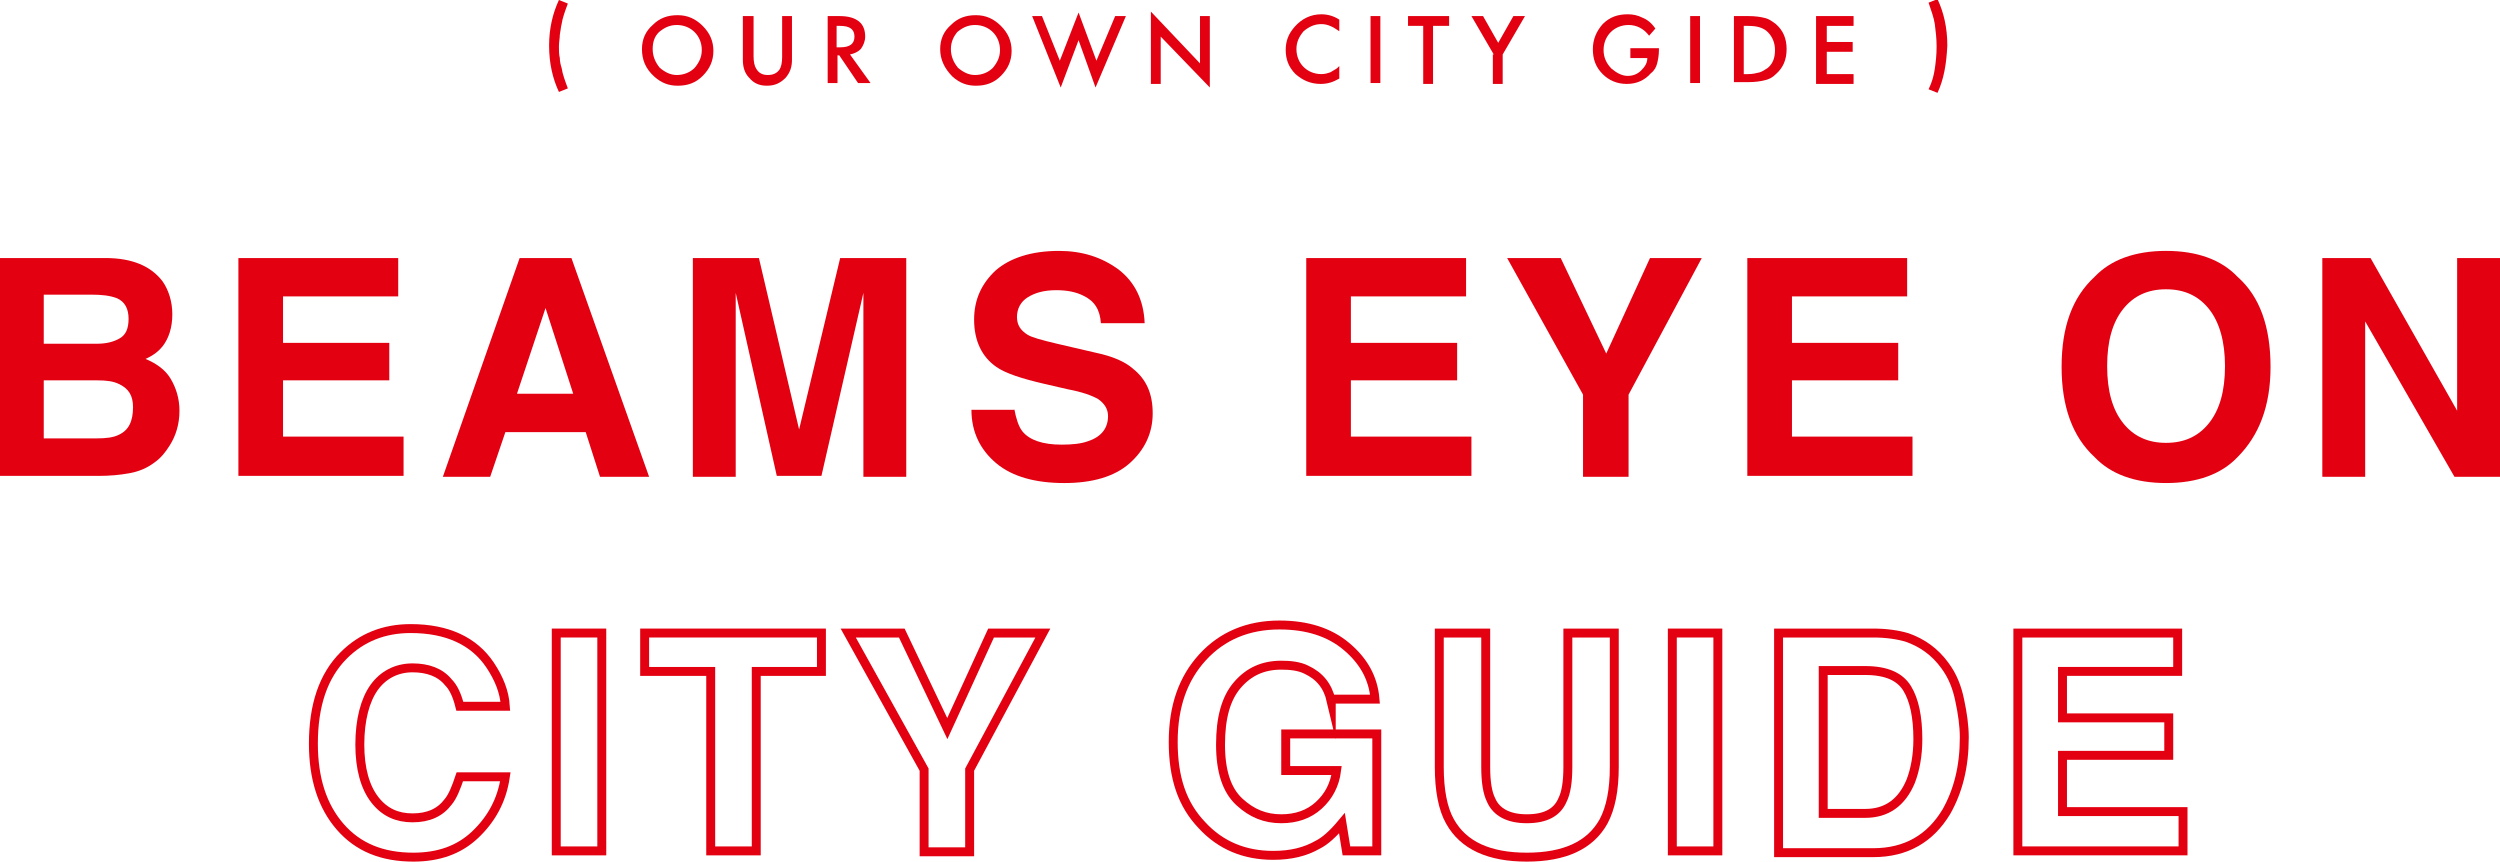 <?xml version="1.0" encoding="utf-8"?>
<!-- Generator: Adobe Illustrator 23.1.1, SVG Export Plug-In . SVG Version: 6.00 Build 0)  -->
<svg version="1.1" id="レイヤー_1" xmlns="http://www.w3.org/2000/svg" xmlns:xlink="http://www.w3.org/1999/xlink" x="0px"
	 y="0px" width="280px" height="96.5px" viewBox="0 0 280 96.5" style="enable-background:new 0 0 280 96.5;" xml:space="preserve">
<style type="text/css">
	.st0{fill:#E30011;}
	.st1{fill:none;stroke:#E30011;stroke-miterlimit:10;}
</style>
<g>
	<path class="st0" d="M18.2,31.5c0.7,1,1.1,2.3,1.1,3.7c0,1.5-0.4,2.7-1.1,3.6c-0.4,0.5-1,1-1.9,1.4c1.2,0.5,2.2,1.2,2.8,2.2
		c0.6,1,1,2.2,1,3.6c0,1.5-0.4,2.8-1.1,3.9c-0.5,0.8-1,1.4-1.7,1.9c-0.8,0.6-1.7,1-2.8,1.2c-1.1,0.2-2.2,0.3-3.5,0.3H0V28.9h11.8
		C14.8,28.9,16.9,29.8,18.2,31.5z M4.9,33.1v5.4h5.9c1.1,0,1.9-0.2,2.6-0.6s1-1.1,1-2.2c0-1.1-0.4-1.9-1.3-2.3
		c-0.8-0.3-1.7-0.4-2.9-0.4H4.9z M4.9,42.6v6.5h5.9c1.1,0,1.9-0.1,2.5-0.4c1.1-0.5,1.6-1.5,1.6-3.1c0-1.3-0.5-2.1-1.6-2.6
		c-0.6-0.3-1.4-0.4-2.4-0.4H4.9z"/>
	<path class="st0" d="M44.6,33.2H31.7v5.2h11.9v4.2H31.7v6.3h13.5v4.4H26.7V28.9h17.9V33.2z"/>
	<path class="st0" d="M58.2,28.9H64l8.7,24.5h-5.5l-1.6-5h-9l-1.7,5h-5.3L58.2,28.9z M57.9,44.1h6.3l-3.1-9.6L57.9,44.1z"/>
	<path class="st0" d="M94.1,28.9h7.4v24.5h-4.8V36.8c0-0.5,0-1.1,0-2s0-1.5,0-2L92,53.3h-5l-4.6-20.5c0,0.5,0,1.1,0,2s0,1.5,0,2
		v16.6h-4.8V28.9h7.4l4.5,19.2L94.1,28.9z"/>
	<path class="st0" d="M113.6,45.8c0.2,1.1,0.5,2,0.9,2.5c0.8,1,2.3,1.5,4.4,1.5c1.2,0,2.2-0.1,3-0.4c1.5-0.5,2.2-1.5,2.2-2.8
		c0-0.8-0.4-1.4-1.1-1.9c-0.7-0.4-1.8-0.8-3.4-1.1l-2.6-0.6c-2.6-0.6-4.4-1.2-5.4-1.9c-1.6-1.1-2.5-2.9-2.5-5.3c0-2.2,0.8-4,2.4-5.5
		c1.6-1.4,4-2.2,7.1-2.2c2.6,0,4.8,0.7,6.7,2.1c1.8,1.4,2.8,3.4,2.9,6h-4.9c-0.1-1.5-0.7-2.5-2-3.1c-0.8-0.4-1.8-0.6-3-0.6
		c-1.4,0-2.4,0.3-3.2,0.8s-1.2,1.3-1.2,2.2c0,0.9,0.4,1.5,1.2,2c0.5,0.3,1.6,0.6,3.3,1l4.3,1c1.9,0.4,3.3,1,4.2,1.8
		c1.5,1.2,2.2,2.8,2.2,5c0,2.2-0.9,4.1-2.6,5.6s-4.2,2.2-7.3,2.2c-3.2,0-5.8-0.7-7.6-2.2s-2.8-3.5-2.8-6H113.6z"/>
	<path class="st0" d="M164.2,33.2h-12.9v5.2h11.9v4.2h-11.9v6.3h13.5v4.4h-18.5V28.9h17.9V33.2z"/>
	<path class="st0" d="M184.8,28.9h5.8l-8.2,15.3v9.2h-5.1v-9.2l-8.5-15.3h6l5.1,10.7L184.8,28.9z"/>
	<path class="st0" d="M213.6,33.2h-12.9v5.2h11.9v4.2h-11.9v6.3h13.5v4.4h-18.5V28.9h17.9V33.2z"/>
	<path class="st0" d="M250.6,51.2c-1.8,1.9-4.5,2.9-8,2.9s-6.2-1-8-2.9c-2.5-2.3-3.7-5.7-3.7-10.1c0-4.5,1.2-7.8,3.7-10.1
		c1.8-1.9,4.5-2.9,8-2.9s6.2,1,8,2.9c2.5,2.2,3.7,5.6,3.7,10.1C254.3,45.5,253,48.8,250.6,51.2z M247.4,47.4
		c1.2-1.5,1.8-3.6,1.8-6.4c0-2.7-0.6-4.9-1.8-6.4c-1.2-1.5-2.8-2.2-4.8-2.2s-3.6,0.7-4.8,2.2s-1.8,3.6-1.8,6.4s0.6,4.9,1.8,6.4
		s2.8,2.2,4.8,2.2S246.2,48.9,247.4,47.4z"/>
	<path class="st0" d="M260.1,28.9h5.4l9.7,17.1V28.9h4.8v24.5h-5.1l-10-17.4v17.4h-4.8V28.9z"/>
	<path class="st1" d="M38.5,73.4c2-2,4.5-3,7.5-3c4.1,0,7.1,1.4,8.9,4.1c1,1.5,1.6,3,1.7,4.6h-5.1c-0.3-1.2-0.7-2.1-1.3-2.7
		c-0.9-1.1-2.3-1.6-4-1.6c-1.8,0-3.3,0.8-4.3,2.2s-1.6,3.6-1.6,6.4c0,2.7,0.6,4.8,1.7,6.2c1.1,1.4,2.5,2,4.2,2c1.8,0,3.1-0.6,4-1.8
		c0.5-0.6,0.9-1.6,1.3-2.8h5.1c-0.4,2.7-1.6,4.8-3.4,6.5c-1.8,1.7-4.1,2.5-6.9,2.5c-3.5,0-6.2-1.1-8.2-3.4c-2-2.3-3-5.4-3-9.3
		C35.1,79,36.2,75.7,38.5,73.4z"/>
	<path class="st1" d="M67.4,95.3h-5.1V70.9h5.1V95.3z"/>
	<path class="st1" d="M92,70.9v4.3h-7.3v20.1h-5.1V75.2h-7.4v-4.3H92z"/>
	<path class="st1" d="M111,70.9h5.8l-8.2,15.3v9.2h-5.1v-9.2l-8.5-15.3h6l5.1,10.7L111,70.9z"/>
	<path class="st1" d="M149.1,78.5c-0.4-1.7-1.3-2.8-2.8-3.5c-0.8-0.4-1.8-0.5-2.8-0.5c-2,0-3.6,0.7-4.9,2.2
		c-1.3,1.5-1.9,3.7-1.9,6.7c0,3,0.7,5.1,2.1,6.4s2.9,1.9,4.7,1.9c1.7,0,3.1-0.5,4.2-1.5s1.8-2.3,2-3.9H144v-4.1h10.2v13.1h-3.4
		l-0.5-3.1c-1,1.2-1.9,2-2.7,2.4c-1.4,0.8-3,1.2-5,1.2c-3.2,0-5.9-1.1-8-3.4c-2.2-2.3-3.2-5.3-3.2-9.3c0-4,1.1-7.1,3.3-9.5
		c2.2-2.4,5.1-3.6,8.6-3.6c3.1,0,5.6,0.8,7.5,2.4c1.9,1.6,3,3.5,3.2,5.9H149.1z"/>
	<path class="st1" d="M161.2,70.9h5.2v15c0,1.7,0.2,2.9,0.6,3.7c0.6,1.4,2,2.1,4,2.1c2.1,0,3.4-0.7,4-2.1c0.4-0.8,0.6-2,0.6-3.7v-15
		h5.2v15c0,2.6-0.4,4.6-1.2,6.1c-1.5,2.7-4.4,4-8.6,4s-7.1-1.3-8.6-4c-0.8-1.4-1.2-3.5-1.2-6.1V70.9z"/>
	<path class="st1" d="M192.4,95.3h-5.1V70.9h5.1V95.3z"/>
	<path class="st1" d="M213.6,71.4c1.7,0.6,3.1,1.6,4.2,3.1c0.9,1.2,1.4,2.5,1.7,4c0.3,1.4,0.5,2.8,0.5,4.1c0,3.3-0.7,6-2,8.3
		c-1.8,3-4.5,4.6-8.2,4.6h-10.6V70.9h10.6C211.3,70.9,212.6,71.1,213.6,71.4z M204.2,75.1v16h4.7c2.4,0,4.1-1.2,5.1-3.6
		c0.5-1.3,0.8-2.9,0.8-4.7c0-2.5-0.4-4.4-1.2-5.7c-0.8-1.3-2.3-2-4.7-2H204.2z"/>
	<path class="st1" d="M243.9,75.2H231v5.2h11.9v4.2H231v6.3h13.5v4.4H226V70.9h17.9V75.2z"/>
</g>
<g>
	<path class="st0" d="M62.6,0l1,0.4C63.3,1.2,63,2,62.9,2.7c-0.1,0.4-0.1,0.7-0.2,1.2c0,0.4-0.1,0.8-0.1,1.3c0,0.5,0,0.9,0.1,1.3
		c0,0.4,0.1,0.8,0.2,1.1c0.1,0.7,0.4,1.5,0.7,2.3l-1,0.4c-0.7-1.5-1.1-3.2-1.1-5.2C61.5,3.2,61.9,1.5,62.6,0z"/>
	<path class="st0" d="M71.9,5.5c0-1.1,0.4-2,1.2-2.7c0.8-0.8,1.7-1.1,2.8-1.1c1.1,0,2,0.4,2.8,1.2c0.8,0.8,1.2,1.7,1.2,2.8
		c0,1.1-0.4,2-1.2,2.8c-0.8,0.8-1.7,1.1-2.8,1.1c-1,0-1.8-0.3-2.6-1C72.3,7.7,71.9,6.7,71.9,5.5z M73.1,5.5c0,0.8,0.3,1.5,0.8,2.1
		c0.6,0.5,1.2,0.8,1.9,0.8c0.8,0,1.5-0.3,2-0.8c0.5-0.6,0.8-1.2,0.8-2c0-0.8-0.3-1.5-0.8-2c-0.5-0.5-1.2-0.8-2-0.8
		c-0.8,0-1.4,0.3-2,0.8C73.3,4.1,73.1,4.7,73.1,5.5z"/>
	<path class="st0" d="M84.4,1.8v4.5c0,0.6,0.1,1.1,0.3,1.4C85,8.2,85.4,8.4,86,8.4c0.6,0,1-0.2,1.3-0.6c0.2-0.3,0.3-0.8,0.3-1.4V1.8
		h1.1v4.9c0,0.8-0.2,1.4-0.7,2c-0.6,0.6-1.2,0.9-2.1,0.9s-1.5-0.3-2-0.9c-0.5-0.5-0.7-1.2-0.7-2V1.8H84.4z"/>
	<path class="st0" d="M95.2,6.1l2.3,3.2h-1.4L94,6.2h-0.2v3.1h-1.1V1.8h1.3c1,0,1.7,0.2,2.2,0.6c0.5,0.4,0.7,1,0.7,1.7
		c0,0.5-0.2,1-0.5,1.4C96.1,5.8,95.7,6,95.2,6.1z M93.7,5.3h0.4c1.1,0,1.6-0.4,1.6-1.2c0-0.8-0.5-1.2-1.6-1.2h-0.4V5.3z"/>
	<path class="st0" d="M105.3,5.5c0-1.1,0.4-2,1.2-2.7c0.8-0.8,1.7-1.1,2.8-1.1c1.1,0,2,0.4,2.8,1.2c0.8,0.8,1.2,1.7,1.2,2.8
		c0,1.1-0.4,2-1.2,2.8c-0.8,0.8-1.7,1.1-2.8,1.1c-1,0-1.8-0.3-2.6-1C105.8,7.7,105.3,6.7,105.3,5.5z M106.5,5.5
		c0,0.8,0.3,1.5,0.8,2.1c0.6,0.5,1.2,0.8,1.9,0.8c0.8,0,1.5-0.3,2-0.8c0.5-0.6,0.8-1.2,0.8-2c0-0.8-0.3-1.5-0.8-2
		c-0.5-0.5-1.2-0.8-2-0.8c-0.8,0-1.4,0.3-2,0.8C106.8,4.1,106.5,4.7,106.5,5.5z"/>
	<path class="st0" d="M116.7,1.8l2,5l2.1-5.4l2,5.4l2.1-5h1.2l-3.4,8l-1.9-5.3l-2,5.3l-3.2-8H116.7z"/>
	<path class="st0" d="M128.9,9.3V1.3l5.5,5.8V1.8h1.1v8l-5.5-5.7v5.3H128.9z"/>
	<path class="st0" d="M150,2.2v1.3c-0.7-0.5-1.3-0.8-2-0.8c-0.8,0-1.4,0.3-2,0.8c-0.5,0.6-0.8,1.2-0.8,2c0,0.8,0.3,1.5,0.8,2
		c0.5,0.5,1.2,0.8,2,0.8c0.4,0,0.7-0.1,1-0.2c0.2-0.1,0.3-0.2,0.5-0.3c0.2-0.1,0.3-0.2,0.5-0.4v1.4c-0.7,0.4-1.3,0.6-2.1,0.6
		c-1.1,0-2-0.4-2.8-1.1c-0.8-0.8-1.1-1.7-1.1-2.7c0-1,0.3-1.8,1-2.6c0.8-0.9,1.8-1.4,3-1.4C148.7,1.6,149.4,1.8,150,2.2z"/>
	<path class="st0" d="M154.6,1.8v7.5h-1.1V1.8H154.6z"/>
	<path class="st0" d="M160.5,2.9v6.5h-1.1V2.9h-1.7V1.8h4.6v1.1H160.5z"/>
	<path class="st0" d="M167.3,6.1l-2.5-4.3h1.3l1.7,3l1.7-3h1.3l-2.5,4.3v3.3h-1.1V6.1z"/>
	<path class="st0" d="M182.7,5.4h3.1v0.2c0,0.6-0.1,1.1-0.2,1.5c-0.1,0.4-0.3,0.8-0.7,1.1c-0.7,0.8-1.6,1.2-2.7,1.2
		c-1.1,0-2-0.4-2.7-1.1c-0.8-0.8-1.1-1.7-1.1-2.8c0-1.1,0.4-2,1.1-2.8c0.8-0.8,1.7-1.1,2.8-1.1c0.6,0,1.1,0.1,1.7,0.4
		c0.5,0.2,1,0.6,1.4,1.2L184.7,4c-0.6-0.8-1.4-1.2-2.3-1.2c-0.8,0-1.5,0.3-2,0.8c-0.5,0.5-0.8,1.2-0.8,2c0,0.8,0.3,1.5,0.9,2.1
		c0.6,0.5,1.2,0.8,1.8,0.8c0.6,0,1.1-0.2,1.5-0.6c0.4-0.4,0.7-0.8,0.7-1.4h-1.9V5.4z"/>
	<path class="st0" d="M190.4,1.8v7.5h-1.1V1.8H190.4z"/>
	<path class="st0" d="M194.2,9.3V1.8h1.6c0.8,0,1.4,0.1,1.8,0.2c0.5,0.1,0.9,0.4,1.3,0.7c0.8,0.7,1.2,1.6,1.2,2.8
		c0,1.2-0.4,2.1-1.2,2.8c-0.4,0.4-0.8,0.6-1.3,0.7c-0.4,0.1-1,0.2-1.8,0.2H194.2z M195.3,8.3h0.5c0.5,0,0.9-0.1,1.3-0.2
		c0.3-0.1,0.6-0.3,0.9-0.5c0.6-0.5,0.8-1.2,0.8-2c0-0.8-0.3-1.5-0.8-2c-0.5-0.5-1.2-0.7-2.2-0.7h-0.5V8.3z"/>
	<path class="st0" d="M207.6,2.9h-3v1.8h2.9v1.1h-2.9v2.5h3v1.1h-4.2V1.8h4.2V2.9z"/>
	<path class="st0" d="M217,10.4l-1-0.4c0.4-0.8,0.6-1.6,0.7-2.3c0.1-0.7,0.2-1.5,0.2-2.5c0-0.9-0.1-1.7-0.2-2.5
		c-0.1-0.7-0.4-1.5-0.7-2.4l1-0.4c0.7,1.5,1.1,3.2,1.1,5.2C218,7.2,217.7,8.9,217,10.4z"/>
</g>
</svg>
